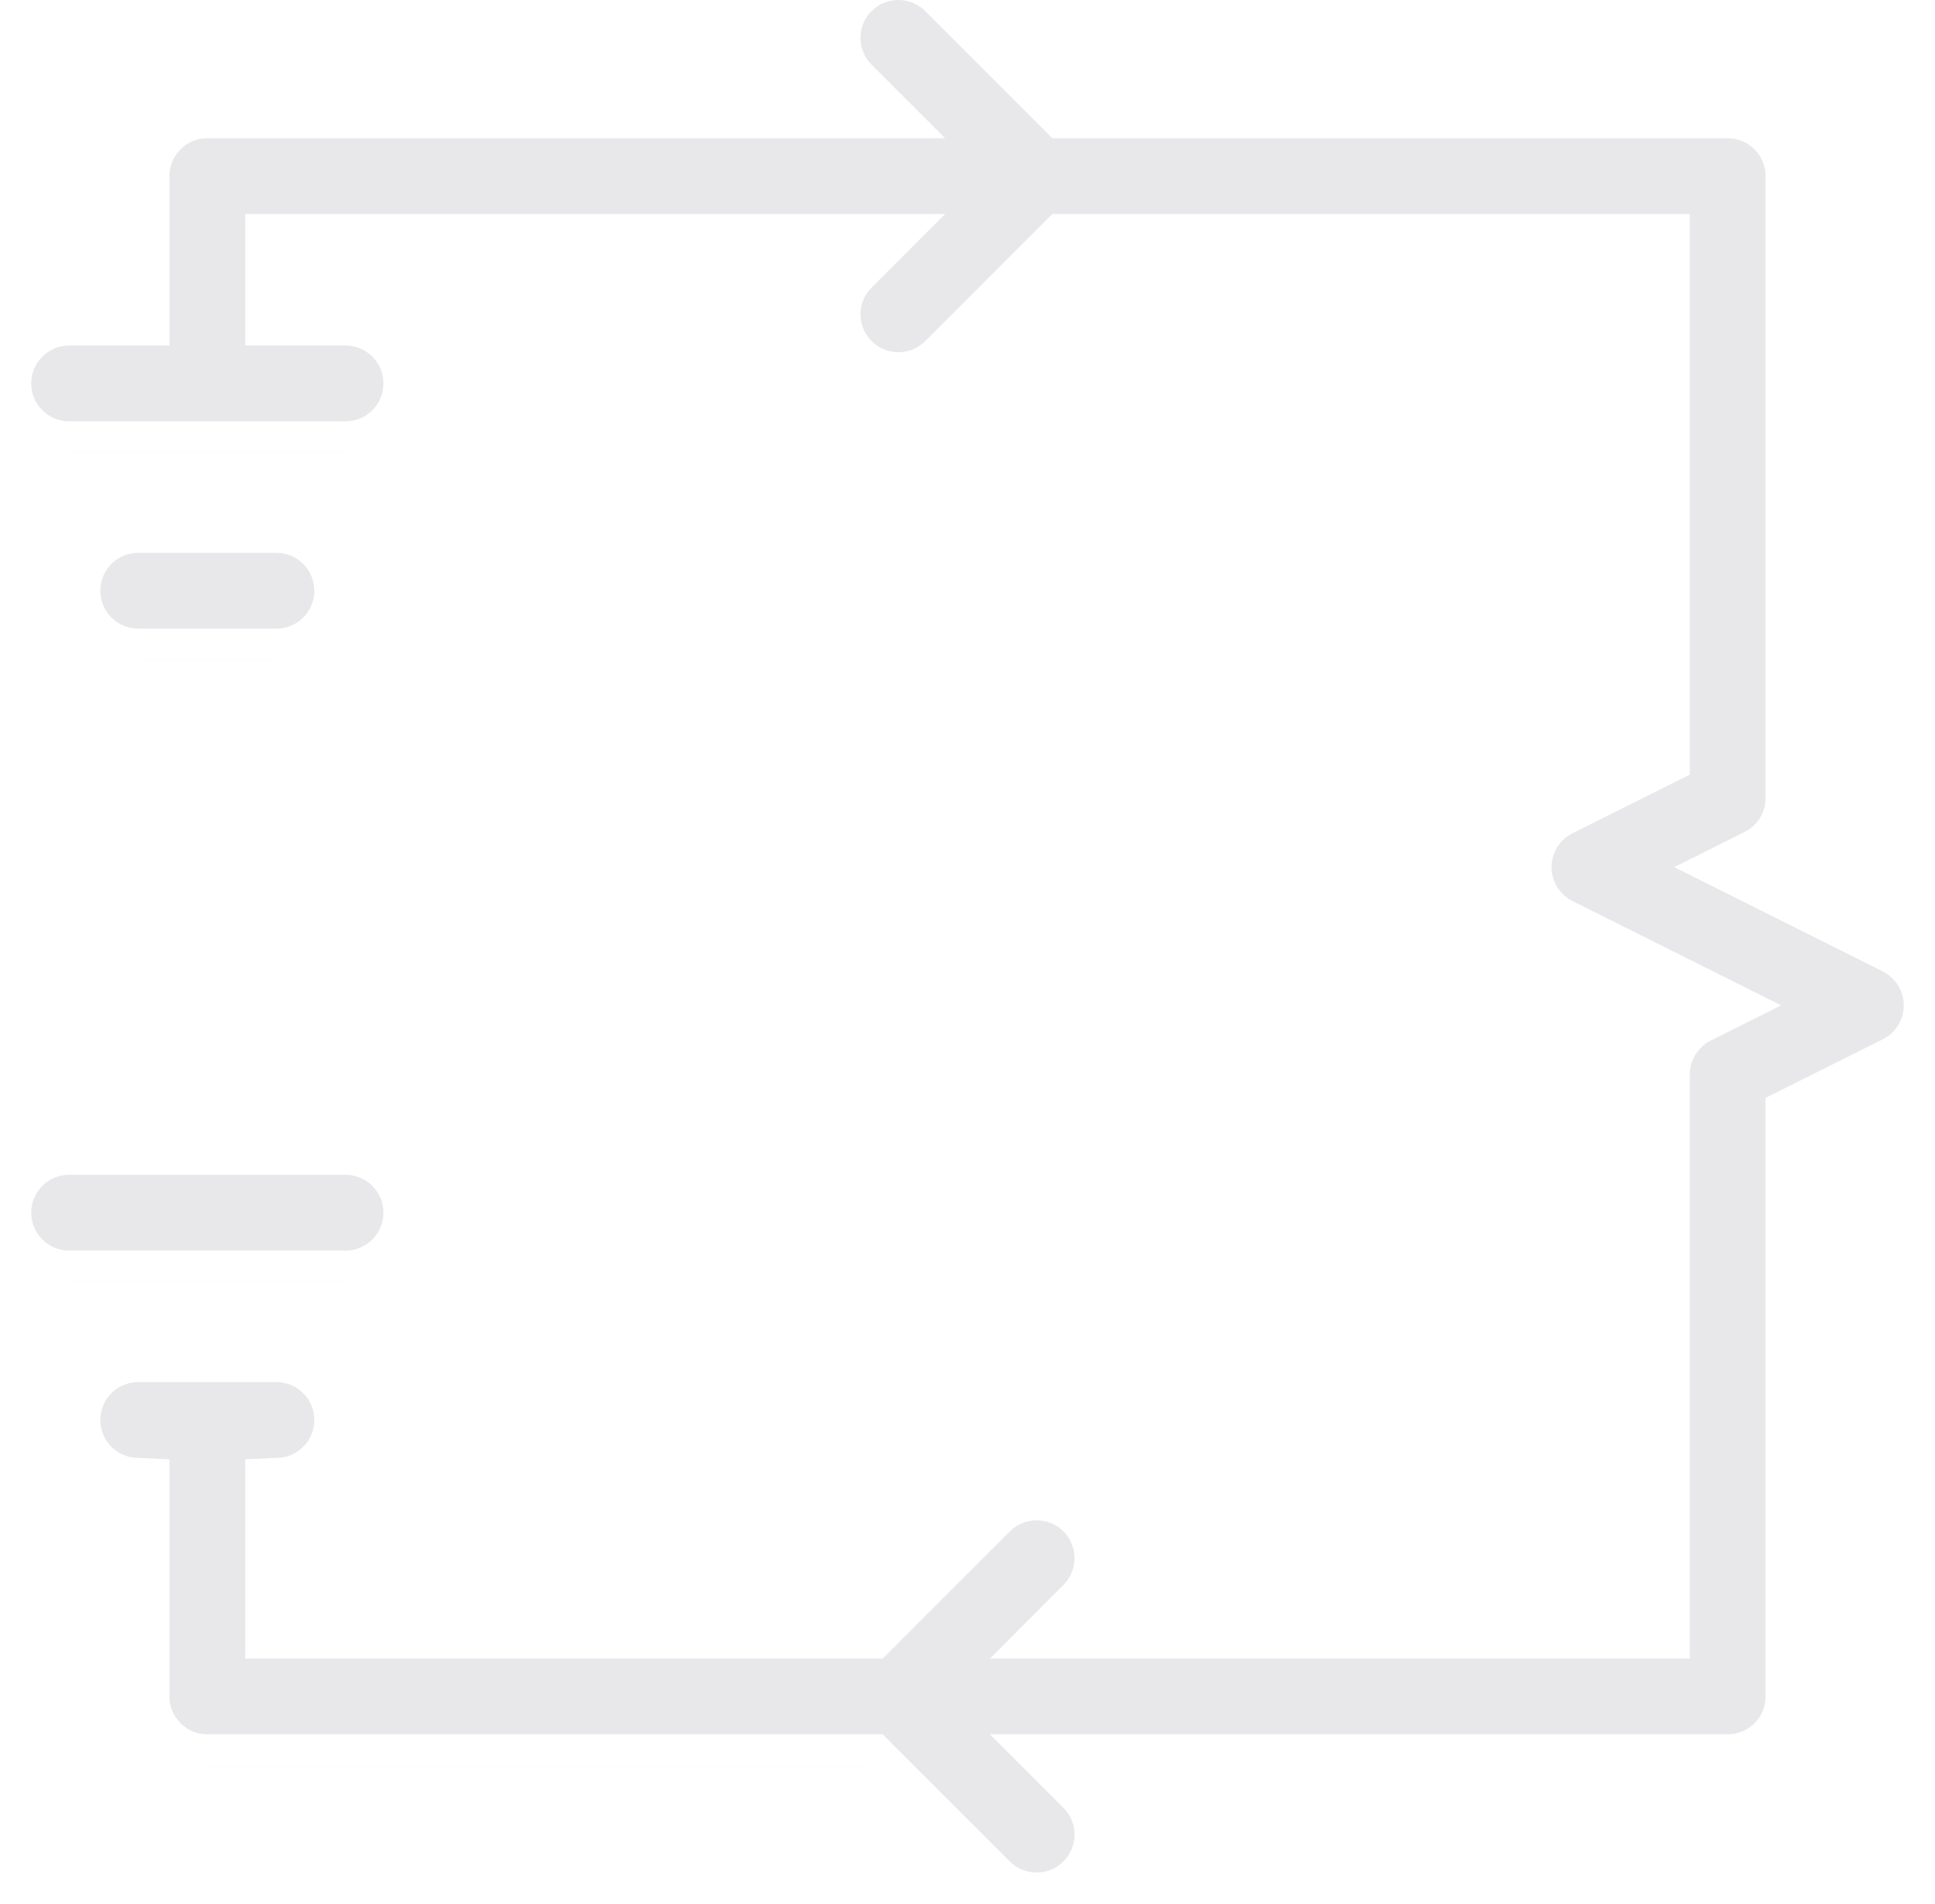 <svg width="62" height="61" viewBox="0 0 62 61" fill="none" xmlns="http://www.w3.org/2000/svg">
<path d="M33.214 61V61.001V61ZM27.927 0.355C28.401 -0.119 29.17 -0.119 29.645 0.355L33.718 4.429H55.357L55.481 4.436C56.094 4.498 56.571 5.013 56.571 5.643V25.571C56.571 26.03 56.312 26.45 55.9 26.657L53.645 27.785L60.328 31.127V31.128C60.741 31.335 61 31.755 61 32.214C61 32.673 60.741 33.092 60.329 33.3L56.571 35.179V54.357C56.571 55.029 56.029 55.571 55.357 55.571H31.718L34.073 57.927C34.518 58.371 34.546 59.075 34.156 59.553L34.073 59.645C33.836 59.882 33.526 60 33.214 60C32.902 60 32.593 59.882 32.355 59.645L28.282 55.571H6.643C5.972 55.571 5.429 55.029 5.429 54.357V46.761L4.476 46.715L4.281 46.705C3.681 46.633 3.215 46.122 3.215 45.5L3.221 45.376C3.283 44.763 3.8 44.285 4.429 44.285H8.857L8.981 44.292C9.593 44.354 10.071 44.871 10.071 45.5C10.071 46.122 9.604 46.634 9.003 46.705L8.811 46.715L7.857 46.761V53.143H28.282L32.355 49.069C32.83 48.596 33.599 48.595 34.073 49.069C34.547 49.543 34.547 50.312 34.073 50.787L31.718 53.143H54.143V34.429C54.143 33.97 54.403 33.549 54.815 33.342L54.815 33.341L55.281 33.108L57.07 32.214L55.281 31.319L50.385 28.872C49.973 28.665 49.714 28.245 49.714 27.786C49.714 27.327 49.974 26.907 50.387 26.699L50.386 26.698L53.59 25.097L54.143 24.82V6.857H33.717L29.645 10.93C29.407 11.168 29.097 11.286 28.786 11.286C28.475 11.286 28.166 11.168 27.928 10.93C27.454 10.455 27.453 9.687 27.928 9.213L30.283 6.857H7.857V11.071H11.071C11.7 11.071 12.218 11.549 12.28 12.161L12.286 12.286C12.286 12.957 11.742 13.5 11.071 13.5H2.215C1.544 13.5 1 12.957 1 12.286C1 11.615 1.544 11.071 2.215 11.071H5.429V5.643L5.435 5.519C5.497 4.906 6.014 4.429 6.643 4.429H30.282L27.927 2.073C27.453 1.599 27.452 0.83 27.927 0.355ZM55.357 56.571V56.572V56.571ZM6.643 56.572V56.571H27.868L27.869 56.572H6.643ZM57.398 55.22C57.36 55.309 57.314 55.394 57.266 55.477C57.314 55.394 57.36 55.309 57.398 55.22ZM35.065 51.147C34.983 51.27 34.889 51.387 34.78 51.495V51.494C34.888 51.386 34.983 51.269 35.065 51.147ZM3.179 47.325C3.221 47.354 3.265 47.382 3.31 47.408C3.265 47.382 3.221 47.354 3.179 47.325ZM2.55 46.672C2.62 46.785 2.701 46.891 2.79 46.989C2.701 46.891 2.62 46.785 2.55 46.672ZM2.314 44.842C2.272 44.977 2.244 45.118 2.229 45.263C2.244 45.117 2.272 44.976 2.314 44.841V44.842ZM10.972 44.841C11.014 44.976 11.042 45.117 11.058 45.263C11.042 45.118 11.014 44.977 10.972 44.842V44.841ZM11.071 41.071V41.072H2.215V41.071H11.071ZM0.268 39.913C0.321 40.011 0.384 40.104 0.451 40.192C0.427 40.16 0.401 40.129 0.378 40.096L0.268 39.913ZM13.019 39.913C12.965 40.012 12.901 40.104 12.834 40.192C12.858 40.16 12.884 40.129 12.907 40.096L13.019 39.913ZM11.071 37.643C11.742 37.643 12.286 38.186 12.286 38.857C12.286 39.528 11.742 40.071 11.071 40.071H2.215C1.544 40.071 1 39.528 1 38.857L1.006 38.733C1.068 38.121 1.586 37.643 2.215 37.643H11.071ZM13.019 37.802V37.801V37.802ZM60.776 34.194V34.195V34.194ZM61.744 33.246C61.721 33.291 61.696 33.335 61.67 33.378L61.586 33.504C61.645 33.422 61.697 33.335 61.744 33.246ZM62 32.215V32.214V32.215ZM56.348 27.552V27.553V27.552ZM57.571 25.572V25.571V25.572ZM4.429 21.144V21.143H8.857V21.144H4.429ZM3.19 20.765H3.191H3.19ZM8.857 17.714L8.981 17.721C9.593 17.783 10.071 18.299 10.071 18.929C10.071 19.6 9.528 20.142 8.857 20.143H4.429C3.758 20.143 3.215 19.6 3.215 18.929L3.221 18.805C3.283 18.192 3.8 17.714 4.429 17.714H8.857ZM2.314 18.27C2.272 18.406 2.244 18.547 2.229 18.691C2.244 18.546 2.272 18.405 2.314 18.27V18.27ZM10.972 18.27C11.014 18.405 11.042 18.546 11.058 18.691C11.042 18.547 11.014 18.406 10.972 18.27V18.27ZM11.071 14.5V14.501H2.215V14.5H11.071ZM13.286 12.286C13.286 12.439 13.271 12.588 13.241 12.732V12.731C13.271 12.588 13.286 12.438 13.286 12.285V12.286ZM27.221 11.638V11.637V11.638ZM34.132 7.857L30.352 11.638V11.637L34.131 7.857H34.132ZM55.584 3.44C56.031 3.486 56.438 3.664 56.766 3.935C56.438 3.664 56.031 3.486 55.584 3.44ZM5.587 3.695C5.461 3.763 5.344 3.844 5.234 3.935C5.344 3.844 5.461 3.764 5.587 3.695Z" fill="#161C2D" fill-opacity="0.1"/>
</svg>
